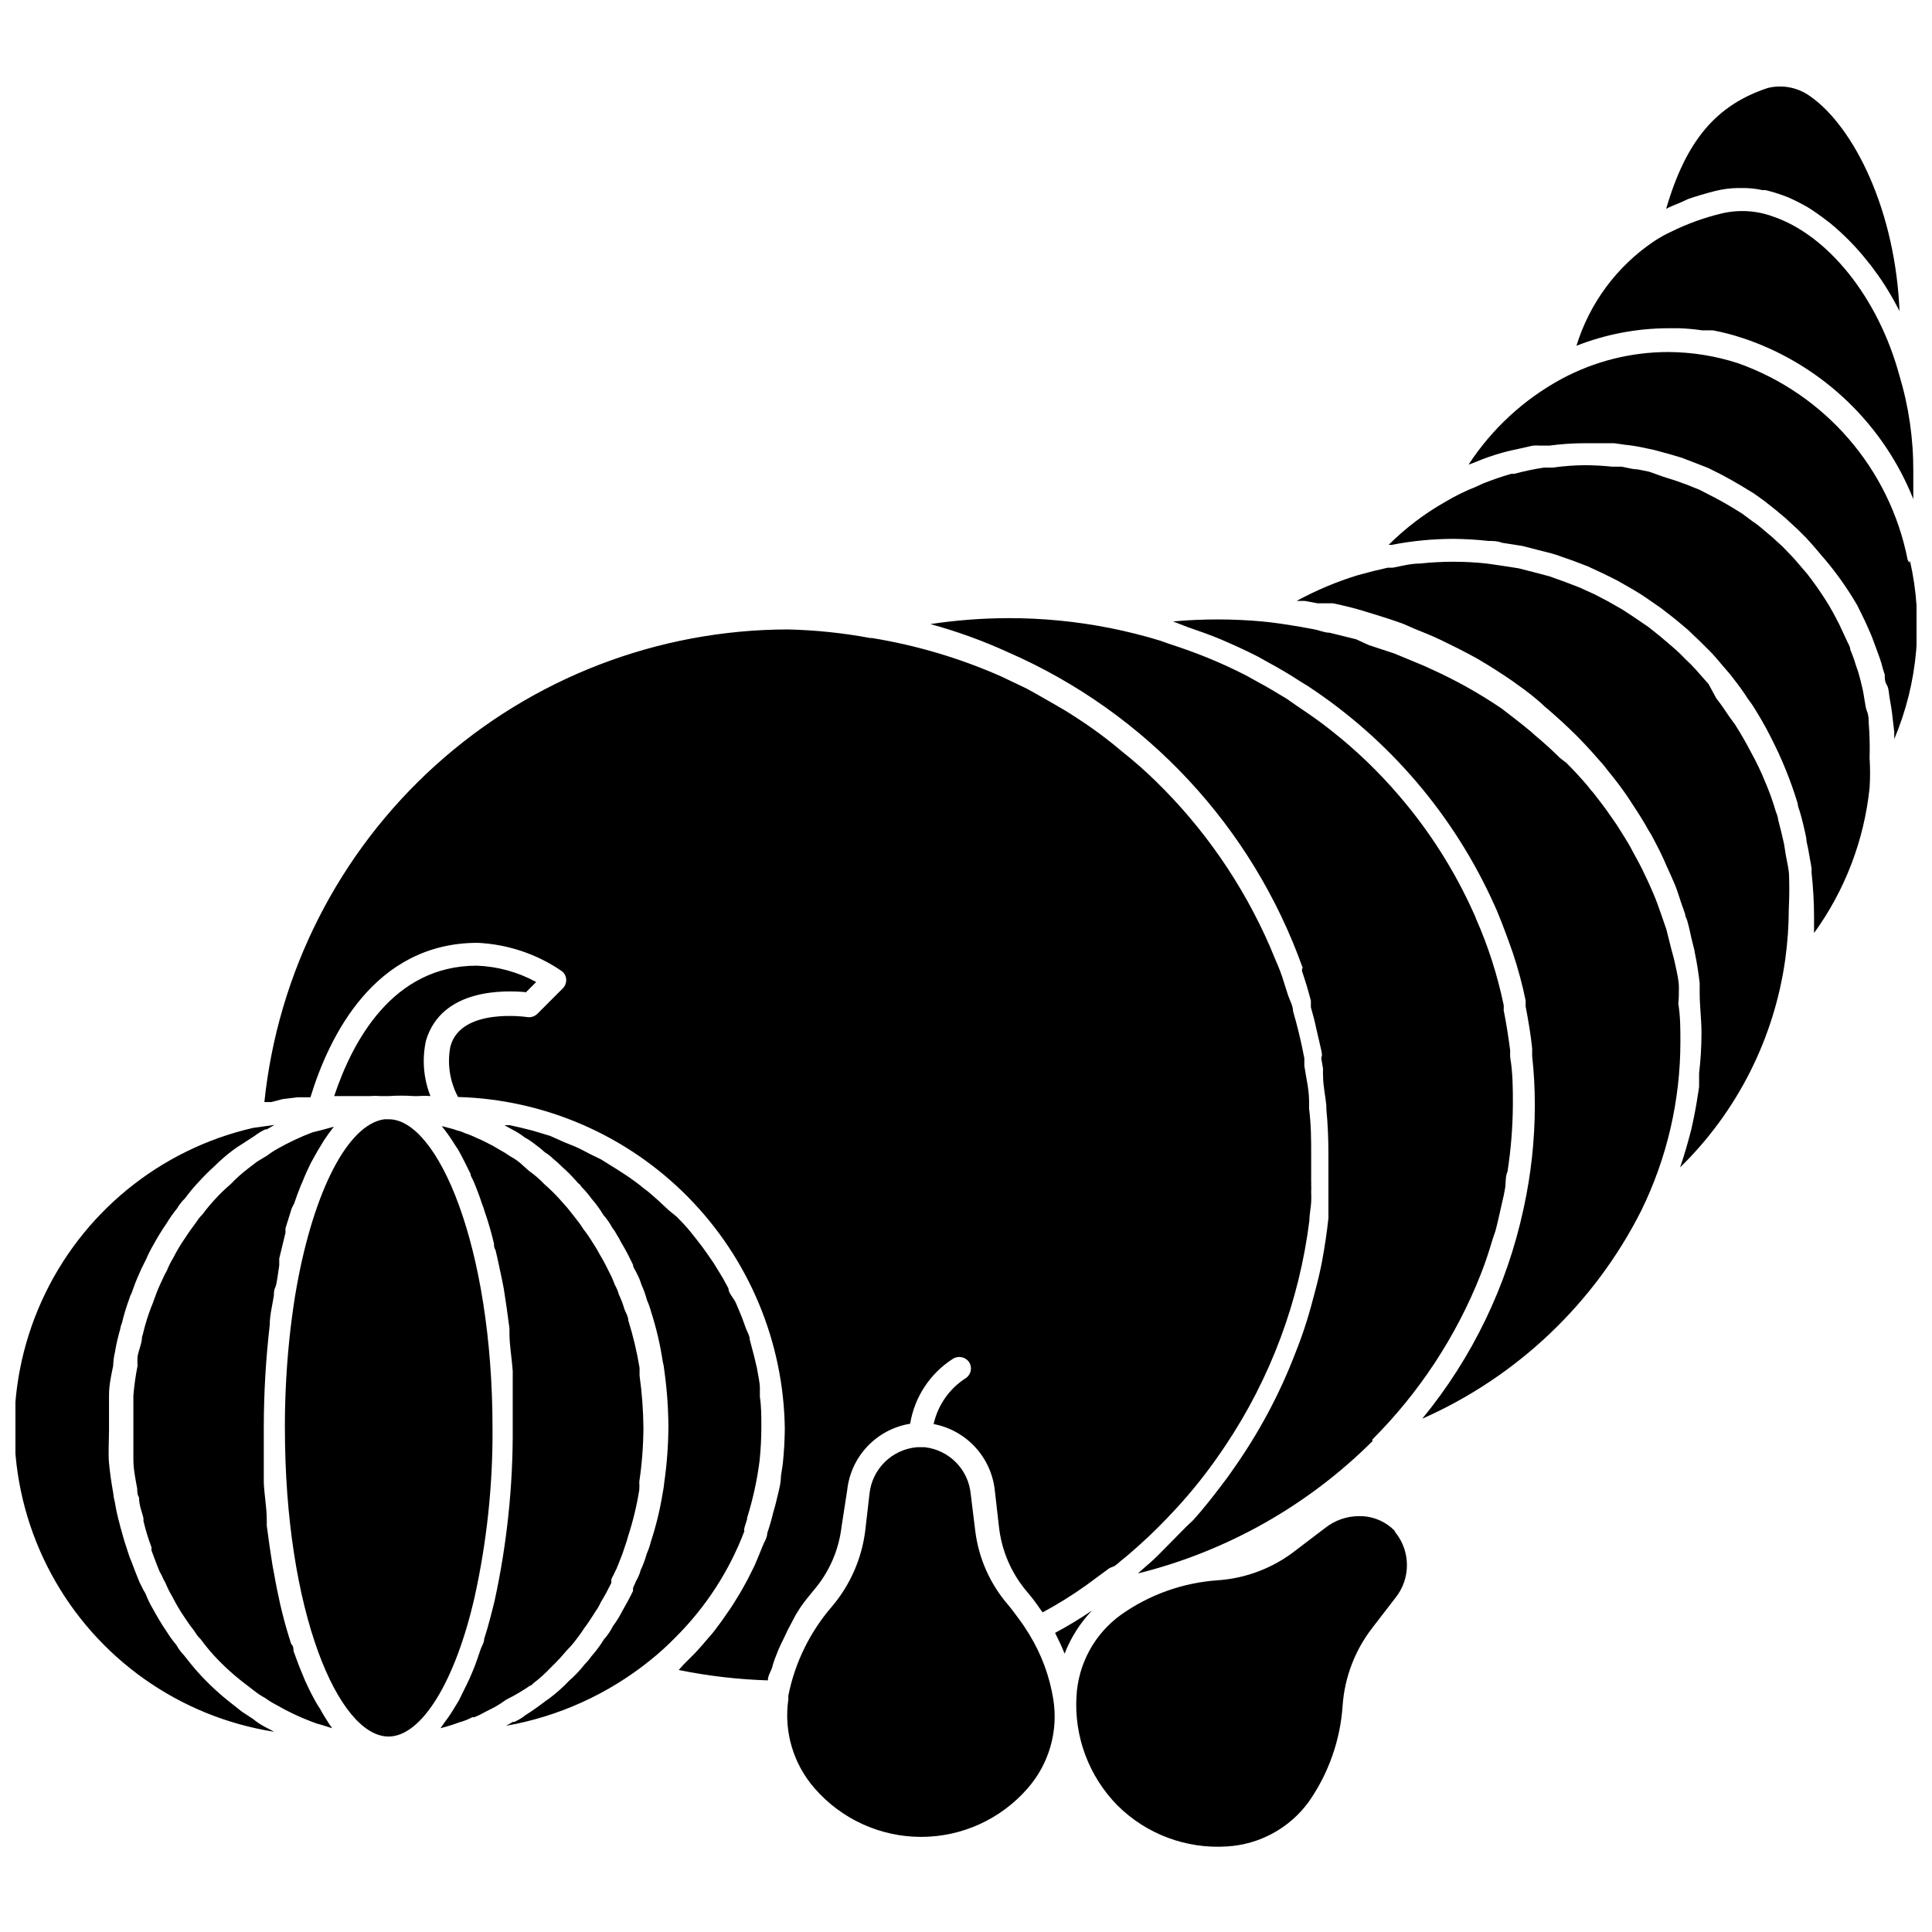 <?xml version="1.0" encoding="UTF-8"?>
<!-- Uploaded to: ICON Repo, www.svgrepo.com, Generator: ICON Repo Mixer Tools -->
<svg width="800px" height="800px" version="1.1" viewBox="144 144 512 512" xmlns="http://www.w3.org/2000/svg">
 <defs>
  <clipPath id="a">
   <path d="m148.09 166h503.81v468h-503.81z"/>
  </clipPath>
 </defs>
 <g clip-path="url(#a)">
  <path d="m269.8 567.12c-5.117 22.516-14.09 37.078-22.828 37.078-13.227 0-27.473-32.906-27.473-81.867l-0.004-0.004c-0.008-8.758 0.492-17.512 1.496-26.211 0.473-3.856 1.023-7.871 1.652-11.258 4.566-25.27 13.539-42.902 23.223-44.242h1.18c12.988 0 27.473 33.691 27.473 81.789l0.004 0.004c0.098 15.031-1.488 30.031-4.723 44.711zm14.879 23.617 0.551-0.551h-0.004c1.715-1.312 3.32-2.762 4.805-4.332 1.445-1.391 2.812-2.863 4.094-4.406l1.34-1.418h-0.004c1.219-1.453 2.348-2.977 3.387-4.566 0.945-1.258 1.652-2.363 2.363-3.465 0.707-1.102 0.789-1.258 1.18-1.812v0.004c0.316-0.535 0.605-1.086 0.863-1.652 1.023-1.652 1.891-3.305 2.754-5.039v-0.707c0-0.629 0.551-1.18 0.789-1.891 0.43-0.785 0.797-1.602 1.102-2.441 0.629-1.574 1.102-2.754 1.496-4.016 0.395-1.258 0.789-2.203 1.023-3.227 1.32-4.031 2.324-8.164 2.992-12.359 0.059-0.707 0.059-1.418 0-2.125 0.703-4.715 1.074-9.477 1.102-14.246-0.035-4.664-0.379-9.316-1.023-13.934v-2.047c-0.699-4.266-1.699-8.473-2.992-12.598 0-1.102-0.707-2.047-1.023-2.992v0.004c-0.395-1.352-0.895-2.664-1.496-3.938-0.23-0.855-0.574-1.676-1.02-2.441-0.395-1.102-0.707-1.73-0.945-2.281l-0.395-0.789c-0.789-1.652-1.652-3.305-2.598-4.879-0.594-1.141-1.25-2.242-1.969-3.309-0.738-1.23-1.555-2.41-2.441-3.539-0.434-0.707-0.906-1.391-1.414-2.047l-1.418-1.812c-0.887-1.176-1.832-2.305-2.836-3.383l-0.707-0.789c-1.23-1.363-2.547-2.652-3.938-3.856-1.242-1.316-2.613-2.5-4.094-3.543l-2.281-2.047c-0.828-0.695-1.723-1.301-2.676-1.812-0.984-0.691-2.012-1.32-3.07-1.887-0.965-0.609-1.965-1.16-2.992-1.656-0.867-0.469-1.762-0.887-2.676-1.258-1.121-0.551-2.277-1.027-3.465-1.418-0.57-0.289-1.18-0.5-1.809-0.629-1.496-0.551-2.754-0.789-4.172-1.18l0.551 0.707c1.078 1.387 2.074 2.832 2.992 4.332l0.789 1.18c1.102 1.969 2.203 4.172 3.305 6.453 0 0.551 0.395 1.102 0.629 1.574 0.918 2.109 1.734 4.266 2.438 6.457 0.258 0.586 0.469 1.191 0.633 1.809 0.988 2.844 1.828 5.731 2.516 8.66 0 0.551 0 1.102 0.395 1.652 0.629 2.598 1.18 5.352 1.73 7.871l0.473 2.441c0.551 3.387 1.023 6.848 1.496 10.469v1.258c0 3.227 0.629 6.613 0.867 9.996v2.992 11.73 0.004c0.113 15.531-1.496 31.031-4.801 46.207-0.867 3.543-1.73 6.926-2.754 10.078 0 1.023-0.707 1.969-1.023 2.992-0.316 1.023-1.34 4.016-2.125 5.824-0.789 1.812-0.867 2.047-1.34 2.992s-1.496 3.07-2.203 4.488l-1.574 2.598-0.004-0.004c-0.746 1.227-1.562 2.406-2.438 3.543l-0.867 1.258v0.004c1.707-0.434 3.391-0.957 5.039-1.574 1.176-0.316 2.312-0.766 3.383-1.34h0.551c0.898-0.355 1.766-0.777 2.598-1.258l2.914-1.496c1.004-0.578 1.977-1.207 2.914-1.891 2.269-1.125 4.453-2.414 6.531-3.856zm-1.418-183.66 2.832-2.832c-4.84-2.648-10.23-4.129-15.742-4.332-22.355 0-32.984 20.152-37.785 34.559h0.395 6.691 2.441-0.004c0.918-0.078 1.84-0.078 2.754 0h2.207c2.172-0.152 4.356-0.152 6.531 0h1.262c1.074-0.082 2.152-0.082 3.227 0-1.852-4.68-2.262-9.805-1.18-14.719 4.172-13.934 21.016-13.305 26.371-12.832zm-54.477 189.72-0.629-0.945c-1.211-2.094-2.316-4.25-3.305-6.457l-0.707-1.73c-0.867-1.969-1.574-4.016-2.363-6.141 0-0.629 0-1.258-0.629-1.891-0.867-2.754-1.73-5.59-2.441-8.582l-0.473-1.969c-0.551-2.519-1.102-5.117-1.574-7.871l-0.473-2.519c-0.551-3.387-1.023-6.848-1.496-10.391v-1.496c0-3.227-0.629-6.453-0.789-9.84v-3.07-11.887 0.004c0.02-8.973 0.543-17.934 1.574-26.844 0-2.676 0.707-5.273 1.102-7.871 0-0.707 0-1.418 0.395-2.203 0.395-0.789 0.707-3.856 1.023-5.746v-1.812c0.578-2.363 1.129-4.644 1.652-6.848v-1.18l1.652-5.273 0.004-0.004c0.188-0.43 0.398-0.852 0.629-1.258 0.551-1.652 1.18-3.305 1.812-4.879l-0.004-0.004c0.117-0.297 0.25-0.582 0.395-0.867 0.707-1.812 1.496-3.543 2.281-5.117l0.707-1.258c0.629-1.18 1.258-2.281 1.969-3.387l0.707-1.18h0.004c0.828-1.277 1.723-2.512 2.676-3.699l-2.832 0.789-2.836 0.707c-3.231 1.227-6.359 2.703-9.367 4.406-0.957 0.539-1.879 1.145-2.754 1.812l-2.598 1.574-2.363 1.812c-1.629 1.238-3.156 2.609-4.566 4.09-1.41 1.207-2.75 2.496-4.012 3.859-1.262 1.348-2.445 2.766-3.543 4.25-0.605 0.59-1.133 1.25-1.574 1.969-1.102 1.496-2.047 2.754-2.832 4.016h-0.004c-1.234 1.754-2.336 3.594-3.305 5.508-0.645 1.055-1.199 2.16-1.652 3.309-0.469 0.812-0.891 1.656-1.262 2.519l-0.551 1.18c-0.707 1.496-1.34 3.305-1.969 5.039l-0.473 1.18c-0.785 2.055-1.441 4.16-1.965 6.297-0.098 0.484-0.227 0.957-0.395 1.418 0 1.652-0.867 3.387-1.18 5.195-0.055 0.812-0.055 1.629 0 2.441-0.516 2.602-0.883 5.227-1.105 7.871v8.422 8.422c0 2.754 0.551 5.273 1.023 7.871 0 0.867 0 1.574 0.473 2.281 0 2.125 0.789 3.856 1.18 5.512v0.789h0.004c0.559 2.356 1.27 4.668 2.125 6.93v0.867c0.789 2.047 1.418 3.856 2.125 5.512l0.551 1.023v-0.004c0.293 0.707 0.637 1.391 1.023 2.047 0.508 1.254 1.113 2.465 1.809 3.621 0.973 1.938 2.078 3.805 3.309 5.59 0.801 1.25 1.668 2.461 2.598 3.621 0.445 0.785 1.004 1.5 1.652 2.125 1.082 1.477 2.238 2.894 3.465 4.25 2.664 2.887 5.59 5.523 8.738 7.875l2.047 1.574c0.859 0.684 1.781 1.289 2.754 1.809 0.973 0.707 2 1.34 3.07 1.891 2.969 1.723 6.078 3.195 9.289 4.406 0.867 0.359 1.762 0.648 2.676 0.867l2.754 0.867c-0.156-0.281-0.34-0.547-0.551-0.789-0.961-1.426-1.855-2.894-2.676-4.406zm113.2-50.539c1.547-4.93 2.652-9.988 3.309-15.117 0.316-3.031 0.477-6.078 0.473-9.129 0-2.598 0-5.195-0.395-7.871v-2.598c0-0.867-0.473-3.387-0.789-5.039l-0.707-2.992-1.18-4.488c0-1.023-0.629-1.969-1.023-2.992-0.395-1.023-0.945-2.754-1.574-4.172s-0.789-1.969-1.258-2.914c-0.477-0.941-1.812-2.359-1.812-3.539l-1.496-2.754-2.363-3.856-1.73-2.519c-0.867-1.258-1.812-2.519-2.754-3.699l-1.812-2.281c-1.102-1.34-2.281-2.598-3.543-3.856l-2.047-1.66c-1.812-1.73-3.621-3.387-5.59-5.039l-0.945-0.707h0.004c-1.641-1.348-3.348-2.609-5.117-3.777l-2.203-1.418-4.172-2.598-2.754-1.34c-1.34-0.707-2.676-1.418-4.094-2.047l-2.914-1.18-3.703-1.652-3.148-0.945c-1.418-0.473-2.914-0.789-4.41-1.18l-3.148-0.707h-1.418l2.281 1.258h0.004c1.086 0.555 2.113 1.215 3.07 1.969 1 0.543 1.945 1.176 2.836 1.887 0.875 0.637 1.719 1.316 2.519 2.047 0.766 0.469 1.48 1.023 2.125 1.652 0.852 0.691 1.668 1.426 2.438 2.207 1.312 1.152 2.547 2.387 3.703 3.699l0.473 0.551 0.551 0.473 0.473 0.629h-0.004c0.941 0.961 1.809 1.984 2.598 3.07 1.176 1.348 2.231 2.797 3.152 4.328 0.914 1.035 1.707 2.172 2.359 3.387 0.457 0.559 0.852 1.168 1.18 1.809 0.414 0.629 0.785 1.289 1.105 1.969 1.039 1.707 1.984 3.469 2.832 5.273l0.395 0.789c0 0.789 0.707 1.496 1.023 2.363v-0.004c0.496 0.898 0.891 1.852 1.18 2.836 0.609 1.348 1.109 2.742 1.496 4.172 0.449 1.02 0.82 2.07 1.102 3.148 1.383 4.289 2.41 8.688 3.07 13.148 0.203 0.719 0.336 1.457 0.395 2.203 0.703 4.953 1.074 9.953 1.102 14.957-0.02 4.977-0.391 9.949-1.102 14.879-0.074 0.898-0.207 1.793-0.395 2.676-0.703 4.406-1.754 8.75-3.148 12.988-0.273 1.105-0.641 2.184-1.102 3.227-0.398 1.461-0.926 2.883-1.574 4.25-0.285 1.051-0.711 2.055-1.262 2.992 0 0-0.473 1.102-0.789 1.812v0.789c-0.945 1.969-1.969 3.777-2.914 5.434l0.004-0.004c-0.699 1.379-1.516 2.695-2.441 3.934-0.629 1.258-1.422 2.422-2.359 3.465-0.992 1.617-2.125 3.144-3.387 4.566-0.484 0.707-1.039 1.367-1.652 1.969-1.266 1.629-2.691 3.133-4.25 4.484-1.664 1.762-3.481 3.367-5.434 4.805-0.383 0.234-0.754 0.496-1.102 0.785-1.34 1.023-3.07 2.281-4.961 3.465h0.004c-0.914 0.734-1.918 1.344-2.992 1.809h-0.395c-0.582 0.375-1.188 0.719-1.809 1.023 13.984-2.453 27.117-8.414 38.176-17.316 2.414-1.93 4.699-4.004 6.852-6.219 7.988-7.969 14.188-17.551 18.184-28.105-0.316-0.156 0.234-1.574 0.707-3.148zm249.39-349.52c2.281-0.789 4.723-1.496 7.164-2.125 1.984-0.492 4.016-0.758 6.062-0.785h1.18c1.773-0.012 3.543 0.172 5.273 0.551h0.789c1.574 0.367 3.148 0.84 4.723 1.418l1.258 0.473v-0.004c1.805 0.797 3.566 1.691 5.273 2.676 1.652 1.023 3.305 2.203 4.961 3.465l1.023 0.789c3.527 2.914 6.746 6.184 9.605 9.762 0.316 0.438 0.656 0.859 1.023 1.258 1.34 1.812 2.754 3.699 4.016 5.746 1.34 2.125 2.519 4.25 3.699 6.535-0.031 0.262-0.031 0.523 0 0.785-0.945-27.551-12.203-49.672-23.617-57.703v0.004c-3.234-2.387-7.352-3.219-11.258-2.285-13.699 4.488-21.727 13.934-27 32.039 1.18-0.629 2.441-1.102 3.777-1.652zm-102.34 203.89c0.031 0.234 0.031 0.473 0 0.707 0.867 2.519 1.652 5.117 2.363 7.871v1.023 0.707c0.551 1.891 1.023 3.699 1.418 5.59s0.945 3.938 1.34 5.824c0.395 1.891 0 1.496 0 2.125l0.473 2.832-0.004 0.004c-0.039 0.605-0.039 1.211 0 1.812 0 2.598 0.629 5.273 0.867 7.871v0.867c0.395 4.016 0.551 7.871 0.551 12.281v7.871 2.914 3.621 2.281c-0.395 3.699-0.945 7.398-1.652 11.258-0.473 2.519-1.102 5.195-1.812 7.871-0.707 2.676-1.496 5.668-2.363 8.422-0.867 2.754-1.891 5.59-2.992 8.344-4.152 10.789-9.629 21.023-16.293 30.465-1.102 1.652-2.363 3.305-3.621 4.961-2.047 2.676-4.25 5.512-6.848 8.422-0.629 0.707-1.34 1.258-2.047 1.969-0.707 0.707-3.465 3.543-5.273 5.352-1.812 1.812-2.676 2.754-4.094 4.016-1.418 1.258-1.652 1.418-2.441 2.125l-1.023 0.945c23.488-5.844 44.957-17.949 62.109-35.031v-0.473 0.004c12.426-12.43 22.18-27.273 28.656-43.613 1.258-3.148 2.281-6.297 3.227-9.523l0.707-2.047c0.629-2.281 1.102-4.644 1.652-7.008 0.551-2.363 0.707-2.992 0.945-4.488 0.234-1.496 0-2.914 0.629-4.328 0.91-5.887 1.383-11.832 1.418-17.789 0-4.172 0-8.344-0.707-12.438-0.039-0.605-0.039-1.211 0-1.812-0.473-3.621-1.023-7.242-1.73-10.707h-0.004c0.039-0.469 0.039-0.945 0-1.414-0.844-4.016-1.895-7.984-3.148-11.887-1.203-3.719-2.598-7.371-4.172-10.945-0.176-0.512-0.387-1.012-0.629-1.496-5.031-11.23-11.66-21.676-19.68-31.016-5.441-6.387-11.508-12.215-18.105-17.395-2.914-2.363-6.062-4.488-9.211-6.613l-2.598-1.812c-2.598-1.574-5.195-3.148-7.871-4.566l-2.832-1.574c-3.07-1.574-6.297-3.07-9.523-4.41-3.227-1.34-7.086-2.754-10.785-3.938l-2.441-0.867c-4.328-1.34-8.816-2.441-13.461-3.387l-0.004 0.008c-8.84-1.746-17.832-2.617-26.844-2.598-6.902 0.023-13.797 0.547-20.625 1.574 7.07 1.926 13.965 4.43 20.625 7.481 36.492 15.922 64.762 46.242 78.09 83.758zm97.375-169.64h2.519c2.059 0.066 4.106 0.254 6.141 0.555h2.836c2.668 0.492 5.297 1.18 7.871 2.043l1.652 0.551v0.004c19.895 7.144 35.773 22.48 43.613 42.113v-7.32c0.043-8.641-1.203-17.234-3.703-25.504-5.668-20.785-19.047-37.156-33.453-42.039-4.414-1.629-9.211-1.902-13.777-0.785-4.574 1.102-9.012 2.711-13.227 4.801-1.617 0.738-3.168 1.605-4.644 2.598-9.773 6.606-16.996 16.355-20.465 27.629 7.699-3.027 15.895-4.602 24.168-4.644zm-375.34 368.57-2.992-1.969-2.281-1.812v0.004c-3.418-2.613-6.578-5.539-9.449-8.738-1.258-1.418-2.441-2.914-3.621-4.41-0.777-0.793-1.441-1.695-1.965-2.676-0.992-1.16-1.887-2.398-2.68-3.699-1.258-1.812-2.441-3.856-3.621-5.984-0.738-1.258-1.371-2.574-1.887-3.934-0.422-0.656-0.789-1.34-1.102-2.047l-0.551-1.102c-0.789-1.891-1.496-3.777-2.203-5.668h-0.004c-0.262-0.531-0.473-1.086-0.629-1.656-0.629-1.812-1.34-4.094-1.969-6.453-0.164-0.488-0.297-0.988-0.395-1.496-0.527-1.863-0.945-3.758-1.258-5.668-0.234-0.879-0.391-1.773-0.473-2.676-0.473-2.598-0.867-5.352-1.102-7.871s0-5.824 0-8.895v-8.973c0-2.992 0.629-5.512 1.102-7.871v-0.004c0.031-1.223 0.188-2.434 0.473-3.621 0.324-1.996 0.773-3.965 1.34-5.906 0.109-0.672 0.293-1.332 0.551-1.969 0.504-2.106 1.133-4.184 1.887-6.219 0.145-0.547 0.355-1.078 0.633-1.574 0.551-1.574 1.258-3.465 2.047-5.195l0.551-1.258 1.258-2.519c0.523-1.246 1.129-2.453 1.812-3.621 1.102-2.031 2.309-4 3.621-5.902 0.844-1.406 1.793-2.75 2.832-4.016 0.215-0.422 0.48-0.82 0.789-1.18 0.371-0.516 0.793-0.988 1.258-1.418 1.043-1.434 2.176-2.801 3.387-4.094 1.414-1.574 2.91-3.07 4.484-4.488 1.57-1.566 3.254-3.016 5.039-4.328 0.684-0.508 1.395-0.98 2.125-1.418l3.387-2.203c0.883-0.672 1.832-1.254 2.832-1.734h0.395l2.047-1.18-5.668 0.789c-24.805 5.703-45.523 22.664-56.016 45.855-10.496 23.188-9.559 49.945 2.523 72.348 12.086 22.398 33.938 37.871 59.082 41.832l-2.519-1.34v0.004c-1.09-0.578-2.117-1.262-3.07-2.047zm143.82-27.629 1.18-1.891c1.18-1.73 2.441-3.227 3.543-4.566 4.09-4.754 6.668-10.621 7.402-16.848l1.496-9.68c0.461-4.363 2.344-8.453 5.359-11.641s6.996-5.293 11.328-5.996c1.156-7.055 5.246-13.289 11.258-17.16 1.418-0.957 3.34-0.605 4.328 0.789 0.949 1.391 0.598 3.289-0.785 4.25-4.363 2.769-7.449 7.16-8.582 12.203 4.227 0.801 8.086 2.938 11.004 6.098 2.922 3.164 4.746 7.176 5.211 11.457l1.102 9.684 0.004-0.004c0.676 6.121 3.109 11.918 7.004 16.691 1.469 1.699 2.836 3.488 4.094 5.352l0.473 0.629c3.949-2.121 7.762-4.488 11.414-7.086l2.992-2.203 3.305-2.441 1.34-0.551c0.609-0.426 1.191-0.902 1.73-1.414 1.418-1.102 2.754-2.281 4.094-3.465l0.789-0.707c3.387-2.992 6.613-6.297 9.684-9.605h-0.004c4.258-4.621 8.176-9.539 11.73-14.719l1.34-1.969c11.973-17.883 19.598-38.316 22.277-59.672 0-1.652 0.395-3.227 0.473-4.879 0.078-1.652 0-1.812 0-2.754v-0.004c0.039-0.652 0.039-1.312 0-1.965 0.035-0.156 0.035-0.32 0-0.473v-7.32c0-4.172 0-7.871-0.551-12.281v-1.891c0-3.148-0.789-6.297-1.258-9.445v-1.969c-0.629-3.305-1.34-6.453-2.203-9.684l-0.789-2.832c0-1.418-0.867-2.832-1.34-4.25-0.473-1.418-1.023-3.305-1.574-4.961-0.551-1.652-1.496-3.856-2.281-5.668l-0.945-2.281c-7.18-16.48-17.5-31.398-30.387-43.926-2.676-2.598-5.59-5.195-8.973-7.871l-0.004-0.004c-3.812-3.227-7.836-6.195-12.043-8.895-1.891-1.258-3.856-2.441-5.824-3.543-1.969-1.102-4.879-2.832-7.398-4.172l-6.613-3.148c-10.914-4.82-22.395-8.23-34.168-10.156h-0.473 0.004c-7.223-1.352-14.543-2.113-21.887-2.281-34.504 0.066-67.762 12.898-93.371 36.02-25.609 23.125-41.758 54.906-45.332 89.223h1.891l2.988-0.785 3.938-0.473h3.387c4.961-16.215 17.004-40.934 44.32-40.934h-0.004c7.879 0.371 15.508 2.902 22.043 7.32 0.805 0.492 1.332 1.34 1.418 2.281 0.074 0.902-0.242 1.789-0.867 2.441l-6.769 6.769c-0.707 0.695-1.699 1.016-2.676 0.867 0 0-17.711-2.676-20.387 7.871h-0.004c-0.855 4.539-0.133 9.234 2.047 13.305 22.977 0.648 44.816 10.148 60.953 26.52 16.137 16.371 25.324 38.348 25.641 61.332-0.027 3.184-0.211 6.359-0.551 9.523l-0.473 3.07c0 2.047-0.629 4.094-1.102 6.141-0.473 2.047-0.629 2.363-0.945 3.543-0.434 1.836-0.957 3.648-1.574 5.434 0 1.258-0.867 2.441-1.34 3.699-0.473 1.258-1.34 3.305-2.047 4.961l-1.812 3.621c-0.867 1.574-1.652 3.07-2.598 4.566-0.945 1.496-1.418 2.363-2.203 3.465-0.789 1.102-1.969 2.914-3.07 4.328v-0.004c-0.797 1.129-1.664 2.207-2.598 3.227-1.102 1.34-2.281 2.676-3.465 3.938l-2.992 2.992-1.34 1.496h0.004c7.781 1.582 15.68 2.504 23.617 2.754 0-1.18 0.707-2.203 1.102-3.305 0.285-1.129 0.652-2.234 1.102-3.309 0.496-1.344 1.074-2.66 1.734-3.934l1.34-2.832zm263.24-195.54c0-1.969-0.551-3.856-0.867-5.746l-0.473-2.992c-0.473-2.203-1.023-4.328-1.574-6.453 0-0.707-0.395-1.496-0.629-2.203-0.789-2.754-1.812-5.512-2.832-7.871v-0.004c-1.098-2.699-2.359-5.328-3.781-7.871-1.258-2.441-2.676-4.879-4.172-7.242l-1.496-2.047c-1.102-1.652-2.203-3.305-3.465-4.879l-2.043-3.781-3.543-4.016c-0.867-0.945-1.812-1.891-2.754-2.754h-0.004c-1.016-1.082-2.094-2.109-3.227-3.07l-3.227-2.754-3.148-2.519-3.699-2.519-3.231-2.125-4.016-2.281-3.305-1.73-4.172-1.891-3.699-1.418-4.172-1.496-4.172-1.102-4.016-1.023-5.117-0.789-3.305-0.473c-5.863-0.629-11.773-0.629-17.633 0-2.441 0-4.801 0.629-7.242 1.102h-1.34c-2.519 0.551-5.039 1.18-7.871 1.969-5.652 1.723-11.109 4.019-16.297 6.848h2.203l3.387 0.629h4.094c2.598 0.551 5.273 1.18 7.871 1.969l2.832 0.867c2.598 0.789 5.273 1.652 7.871 2.598l3.07 1.34c2.363 0.945 4.723 1.891 7.008 2.992 2.281 1.102 6.453 3.148 9.523 4.879 3.227 1.891 6.453 3.938 9.523 6.062l0.629 0.473c2.832 1.969 5.59 4.094 7.871 6.297l0.867 0.707c2.519 2.203 4.961 4.41 7.242 6.691l1.023 1.023c2.203 2.281 4.25 4.566 6.297 6.926l1.102 1.418c1.891 2.281 3.699 4.644 5.352 7.086l1.18 1.812c1.574 2.363 3.07 4.723 4.41 7.164l0.008-0.004c0.465 0.707 0.887 1.445 1.258 2.207 1.258 2.363 2.441 4.723 3.465 7.164l1.18 2.598 1.023 2.363c0.629 1.574 1.102 3.148 1.652 4.801l1.023 2.914c0 0.629 0.395 1.18 0.551 1.73 0.551 1.812 0.867 3.699 1.34 5.59s0.551 2.047 0.707 3.07c0.551 2.598 0.945 5.273 1.258 7.871v2.754h0.004c0 3.387 0.473 6.848 0.473 10.312v0.551c-0.012 3.445-0.223 6.887-0.629 10.312v3.621c-0.395 2.598-0.789 5.195-1.34 7.871l-0.707 3.305c-0.867 3.387-1.812 6.769-2.992 10.156 15.129-14.777 24.93-34.16 27.867-55.105 0.621-4.484 0.938-9.008 0.945-13.539 0.141-2.777 0.164-5.562 0.078-8.344zm21.098-40.621c0-1.102 0-2.203-0.473-3.305-0.473-1.102-0.707-4.016-1.18-5.984s-0.551-2.363-0.867-3.465v0.004c-0.215-0.828-0.477-1.645-0.789-2.441-0.441-1.5-0.965-2.969-1.574-4.41 0-0.789-0.551-1.574-0.867-2.281l-2.125-4.566-0.945-1.812 0.004 0.004c-1.051-2.004-2.207-3.949-3.465-5.828-1.258-1.891-2.598-3.777-4.016-5.59l-1.418-1.652c-1.023-1.18-1.969-2.363-3.07-3.465l-1.969-2.047-2.832-2.598-2.441-2.047v0.004c-0.863-0.777-1.785-1.488-2.754-2.125l-2.754-2.047-2.676-1.652c-1.969-1.18-3.938-2.281-5.984-3.305l-2.598-1.34-3.305-1.34-3.07-1.102-3.227-1.023-3.781-1.34-3.07-0.629c-1.34 0-2.832-0.473-4.25-0.707h-2.519v-0.004c-2.352-0.25-4.719-0.379-7.086-0.391-2.871 0.016-5.738 0.227-8.578 0.629h-2.363c-2.652 0.402-5.281 0.953-7.871 1.652h-0.789c-2.519 0.707-4.961 1.574-7.398 2.519l-2.047 0.945c-2.723 1.07-5.356 2.359-7.871 3.856-5.559 3.129-10.668 6.996-15.195 11.496h0.867c5.371-1.039 10.828-1.566 16.297-1.578 3.102 0.027 6.203 0.211 9.289 0.555 1.258 0 2.363 0 3.543 0.473l5.512 0.867 4.25 1.102c1.496 0.395 2.992 0.707 4.488 1.18l4.488 1.574 3.938 1.496 4.41 2.047 3.621 1.812 4.25 2.441c1.18 0.707 2.363 1.418 3.465 2.203l3.856 2.676 3.543 2.754 3.387 2.832 3.465 3.305 2.914 2.914c1.258 1.34 2.363 2.754 3.543 4.094s1.574 1.812 2.281 2.754h-0.012c1.348 1.695 2.609 3.453 3.781 5.273 0.473 0.707 1.023 1.34 1.496 2.125 1.574 2.519 3.07 5.039 4.488 7.871l-0.004 0.004c2.957 5.695 5.379 11.652 7.242 17.789 0 0.707 0.395 1.574 0.629 2.363 0.629 2.203 1.18 4.488 1.652 6.848 0 1.023 0.395 2.047 0.551 3.148s0.629 3.305 0.867 4.961c-0.039 0.418-0.039 0.84 0 1.258 0.41 3.793 0.621 7.602 0.633 11.414v4.328 0.004c8.199-11.316 13.277-24.594 14.719-38.496 0.168-2.621 0.168-5.25 0-7.871 0.09-3.125 0.012-6.25-0.234-9.367zm10.785-42.668v0.004c-0.203-0.234-0.363-0.5-0.473-0.789-4.742-24.039-21.789-43.809-44.871-52.035-5.977-1.945-12.215-2.957-18.5-2.988-9.859-0.008-19.57 2.426-28.262 7.082-10.004 5.406-18.5 13.227-24.719 22.75l1.34-0.473c2.555-1.102 5.188-2.019 7.871-2.754 1.34-0.395 2.676-0.629 4.016-0.945l3.856-0.867 0.004 0.004c0.574-0.047 1.152-0.047 1.73 0h2.598c3.078-0.414 6.184-0.625 9.289-0.633h7.871l2.754 0.395c1.562 0.152 3.113 0.391 4.644 0.711l3.305 0.707 3.777 1.023 3.465 1.023 6.93 2.68 3.621 1.812c1.785 0.945 3.594 1.969 5.434 3.07l3.227 1.969 2.832 2.047 3.07 2.441 2.519 2.125 3.227 2.992 2.047 2.047c1.18 1.258 2.363 2.598 3.465 3.938 1.102 1.34 0.867 1.023 1.34 1.574v-0.008c3.273 3.848 6.199 7.984 8.738 12.355l0.945 1.891c0.789 1.574 1.574 3.227 2.281 4.879s0.707 1.652 1.023 2.519 1.18 3.148 1.73 4.723 0.551 1.73 0.789 2.676l0.551 1.73c0 0.945 0 1.891 0.551 2.754 0.551 0.867 0.551 2.441 0.789 3.699 0.234 1.258 0.551 3.148 0.707 4.723l0.473 4.016v1.891 0.004c6.305-14.918 7.762-31.438 4.172-47.23zm-61.09 112.57c0-1.812-0.473-3.699-0.867-5.59-0.395-1.891-0.707-2.992-1.102-4.41s-0.867-3.621-1.34-5.352l-1.418-4.094c-0.629-1.812-1.258-3.621-2.047-5.434-0.789-1.812-1.023-2.363-1.574-3.543-0.551-1.18-1.812-3.856-2.832-5.668-1.023-1.812-1.102-2.047-1.652-3.07-0.551-1.023-2.363-3.938-3.621-5.902l-1.652-2.363c-1.418-2.125-2.992-4.094-4.566-6.141v0.004c-0.539-0.566-1.039-1.172-1.492-1.812-1.785-2.098-3.672-4.144-5.668-6.141l-1.656-1.258c-2.125-2.125-4.41-4.172-6.769-6.141l-0.867-0.789c-2.598-2.203-5.352-4.25-7.871-6.219v0.004c-5.93-4.027-12.199-7.527-18.734-10.473-1.812-0.867-3.621-1.574-5.512-2.363l-4.172-1.73-6.691-2.203-3.461-1.574-7.008-1.73c-1.418 0-2.832-0.707-4.328-0.945l-3.465-0.629c-3.305-0.551-6.691-1.102-10.078-1.418h0.004c-7.859-0.703-15.762-0.703-23.617 0l3.856 1.496c2.992 1.023 5.902 2.047 8.738 3.227 3.305 1.418 6.613 2.914 9.84 4.566l2.676 1.496c2.914 1.574 5.746 3.227 8.5 5.039l2.047 1.258h0.004c21.652 14.219 38.801 34.316 49.438 57.938l0.707 1.574c1.574 3.777 3.07 7.871 4.328 11.492 1.34 4.055 2.445 8.18 3.309 12.359v1.574c0.707 3.699 1.34 7.398 1.73 11.098v2.051c0.473 4.312 0.711 8.648 0.707 12.988 0 9.238-1 18.449-2.988 27.473-4.383 20.426-13.586 39.512-26.844 55.656 25.129-11.105 45.633-30.582 58.016-55.105 6.84-13.941 10.395-29.262 10.391-44.793 0-3.387 0-6.769-0.551-10.078 0.156-1.414 0.156-2.832 0.156-4.324zm-172.16 171.45c-0.789-1.258-1.574-2.519-2.519-3.777-0.945-1.258-1.891-2.598-2.992-3.938v0.004c-4.863-5.578-7.934-12.492-8.816-19.84l-1.18-9.605v0.004c-0.598-6.519-5.695-11.719-12.203-12.441h-2.047c-6.644 0.574-11.938 5.801-12.594 12.441l-1.102 9.602c-0.918 7.434-3.981 14.438-8.816 20.152-5.836 6.738-9.82 14.875-11.574 23.617v1.023c-1.238 8.52 1.324 17.152 7.008 23.617 7.102 8.141 17.379 12.816 28.184 12.816 10.805 0 21.078-4.676 28.18-12.816 5.688-6.461 8.199-15.117 6.848-23.617-0.973-6.109-3.141-11.965-6.375-17.242zm96.746-27.551-0.867-0.789 0.004 0.004c-2.383-1.988-5.402-3.051-8.504-2.992-3.258 0.008-6.422 1.117-8.973 3.148l-7.871 5.984c-5.934 4.629-13.117 7.371-20.625 7.871-9.207 0.641-18.055 3.797-25.586 9.129-6.996 5.035-11.336 12.965-11.809 21.57-0.648 10.762 3.301 21.289 10.863 28.969 7.672 7.629 18.254 11.586 29.051 10.863 8.574-0.508 16.48-4.805 21.566-11.727 5.316-7.562 8.449-16.441 9.055-25.664 0.535-7.477 3.277-14.625 7.871-20.547l6.062-7.871c4.137-5.09 4.137-12.387 0-17.477zm-89.898 27.16c0.945 1.891 1.812 3.699 2.519 5.512v-0.004c1.645-4.238 4.106-8.117 7.242-11.414-3.144 2.141-6.402 4.113-9.762 5.906z"/>
 </g>
</svg>